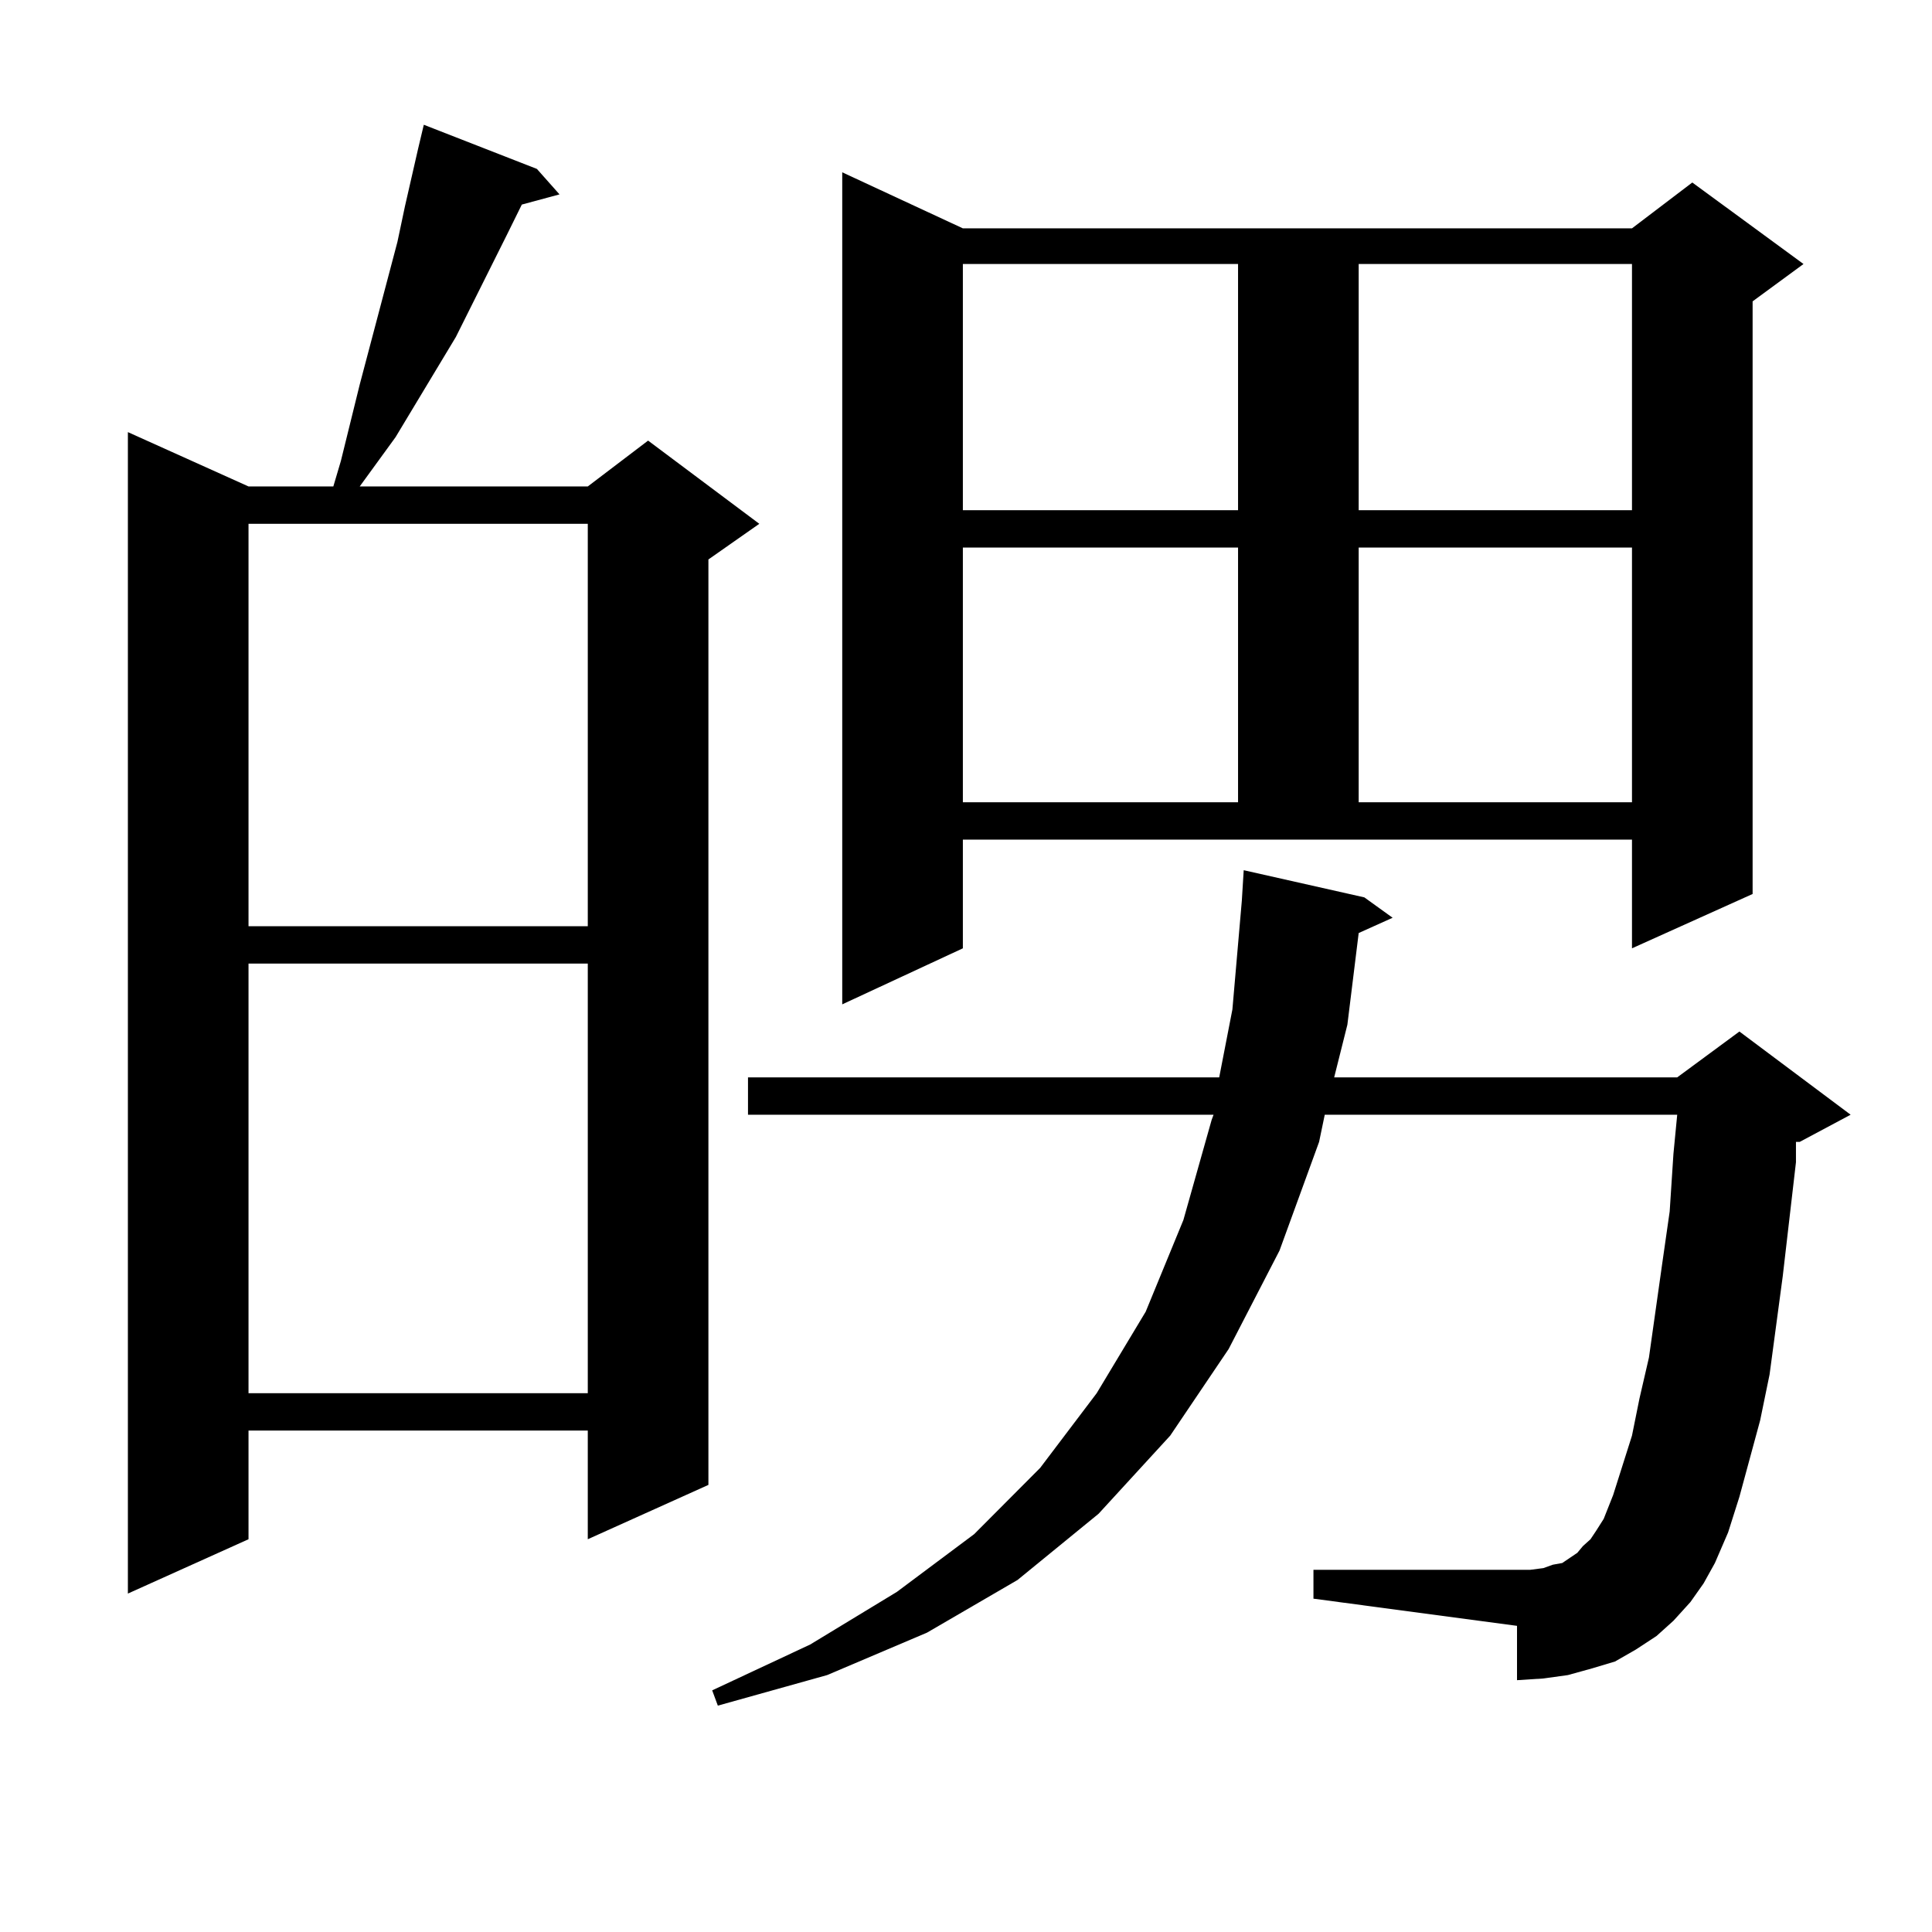 <?xml version="1.0" encoding="utf-8"?>
<!-- Generator: Adobe Illustrator 16.0.0, SVG Export Plug-In . SVG Version: 6.00 Build 0)  -->
<!DOCTYPE svg PUBLIC "-//W3C//DTD SVG 1.1//EN" "http://www.w3.org/Graphics/SVG/1.1/DTD/svg11.dtd">
<svg version="1.1" id="图层_1" xmlns="http://www.w3.org/2000/svg" xmlns:xlink="http://www.w3.org/1999/xlink" x="0px" y="0px"
	 width="1000px" height="1000px" viewBox="0 0 1000 1000" enable-background="new 0 0 1000 1000" xml:space="preserve">
<path d="M277.896,87.43l11.707,13.184l-19.512,5.273l-7.805,15.82l-26.341,52.734l-31.219,51.855l-18.536,25.488h118.046
	l31.219-23.73l57.56,43.066l-26.341,18.457v479.004l-62.438,28.125v-56.25H128.631v56.25l-62.438,28.125V223.66l62.438,28.125
	h43.901l3.902-13.184l9.756-39.551l19.512-73.828l3.902-18.457l6.829-29.883l2.927-12.305L277.896,87.43z M128.631,271.121v208.301
	h175.605V271.121H128.631z M128.631,498.758v222.363h175.605V498.758H128.631z M874.954,829.227l-8.78,9.668l-8.78,7.91
	l-10.731,7.031l-10.731,6.152l-11.707,3.516l-12.683,3.516l-12.683,1.758l-13.658,0.879v-28.125l-105.363-14.063v-14.941H785.2
	h6.829l6.829-0.879l4.878-1.758l4.878-0.879l3.902-2.637l3.902-2.637l2.927-3.516l3.902-3.516l2.927-4.395l3.902-6.152l4.878-12.305
	l9.756-30.762l3.902-19.336l4.878-21.094l6.829-48.34l3.902-27.246l1.951-29.883l1.951-20.215H685.69l-2.927,14.063l-20.487,56.25
	l-26.341,50.977l-30.243,44.824l-37.072,40.43l-41.95,34.277l-46.828,27.246l-51.706,21.973l-56.584,15.82l-2.927-7.91l50.73-23.73
	l44.877-27.246l39.999-29.883l34.146-34.277l29.268-38.672l25.365-42.188l19.512-47.461l14.634-51.855l0.976-2.637h-240.97v-19.336
	h243.896l6.829-35.156l4.878-56.25l0.976-15.82l62.438,14.063l14.634,10.547l-17.561,7.91l-5.854,47.461l-6.829,27.246h177.557
	l32.194-23.73l57.56,43.066l-26.341,14.063h-1.951v10.547l-6.829,58.887l-6.829,50.977l-4.878,23.73l-10.731,39.551l-5.854,18.457
	l-6.829,15.82l-5.854,10.547L874.954,829.227z M498.378,490.848l-62.438,29.004V89.188l62.438,29.004h346.333l31.219-23.73
	l57.56,42.188l-26.341,19.336v306.738l-62.438,28.125v-56.25H498.378V490.848z M498.378,136.648V264.09h142.436V136.648H498.378z
	 M498.378,283.426v131.836h142.436V283.426H498.378z M703.251,136.648V264.09h141.46V136.648H703.251z M703.251,283.426v131.836
	h141.46V283.426H703.251z"/>
</svg>
